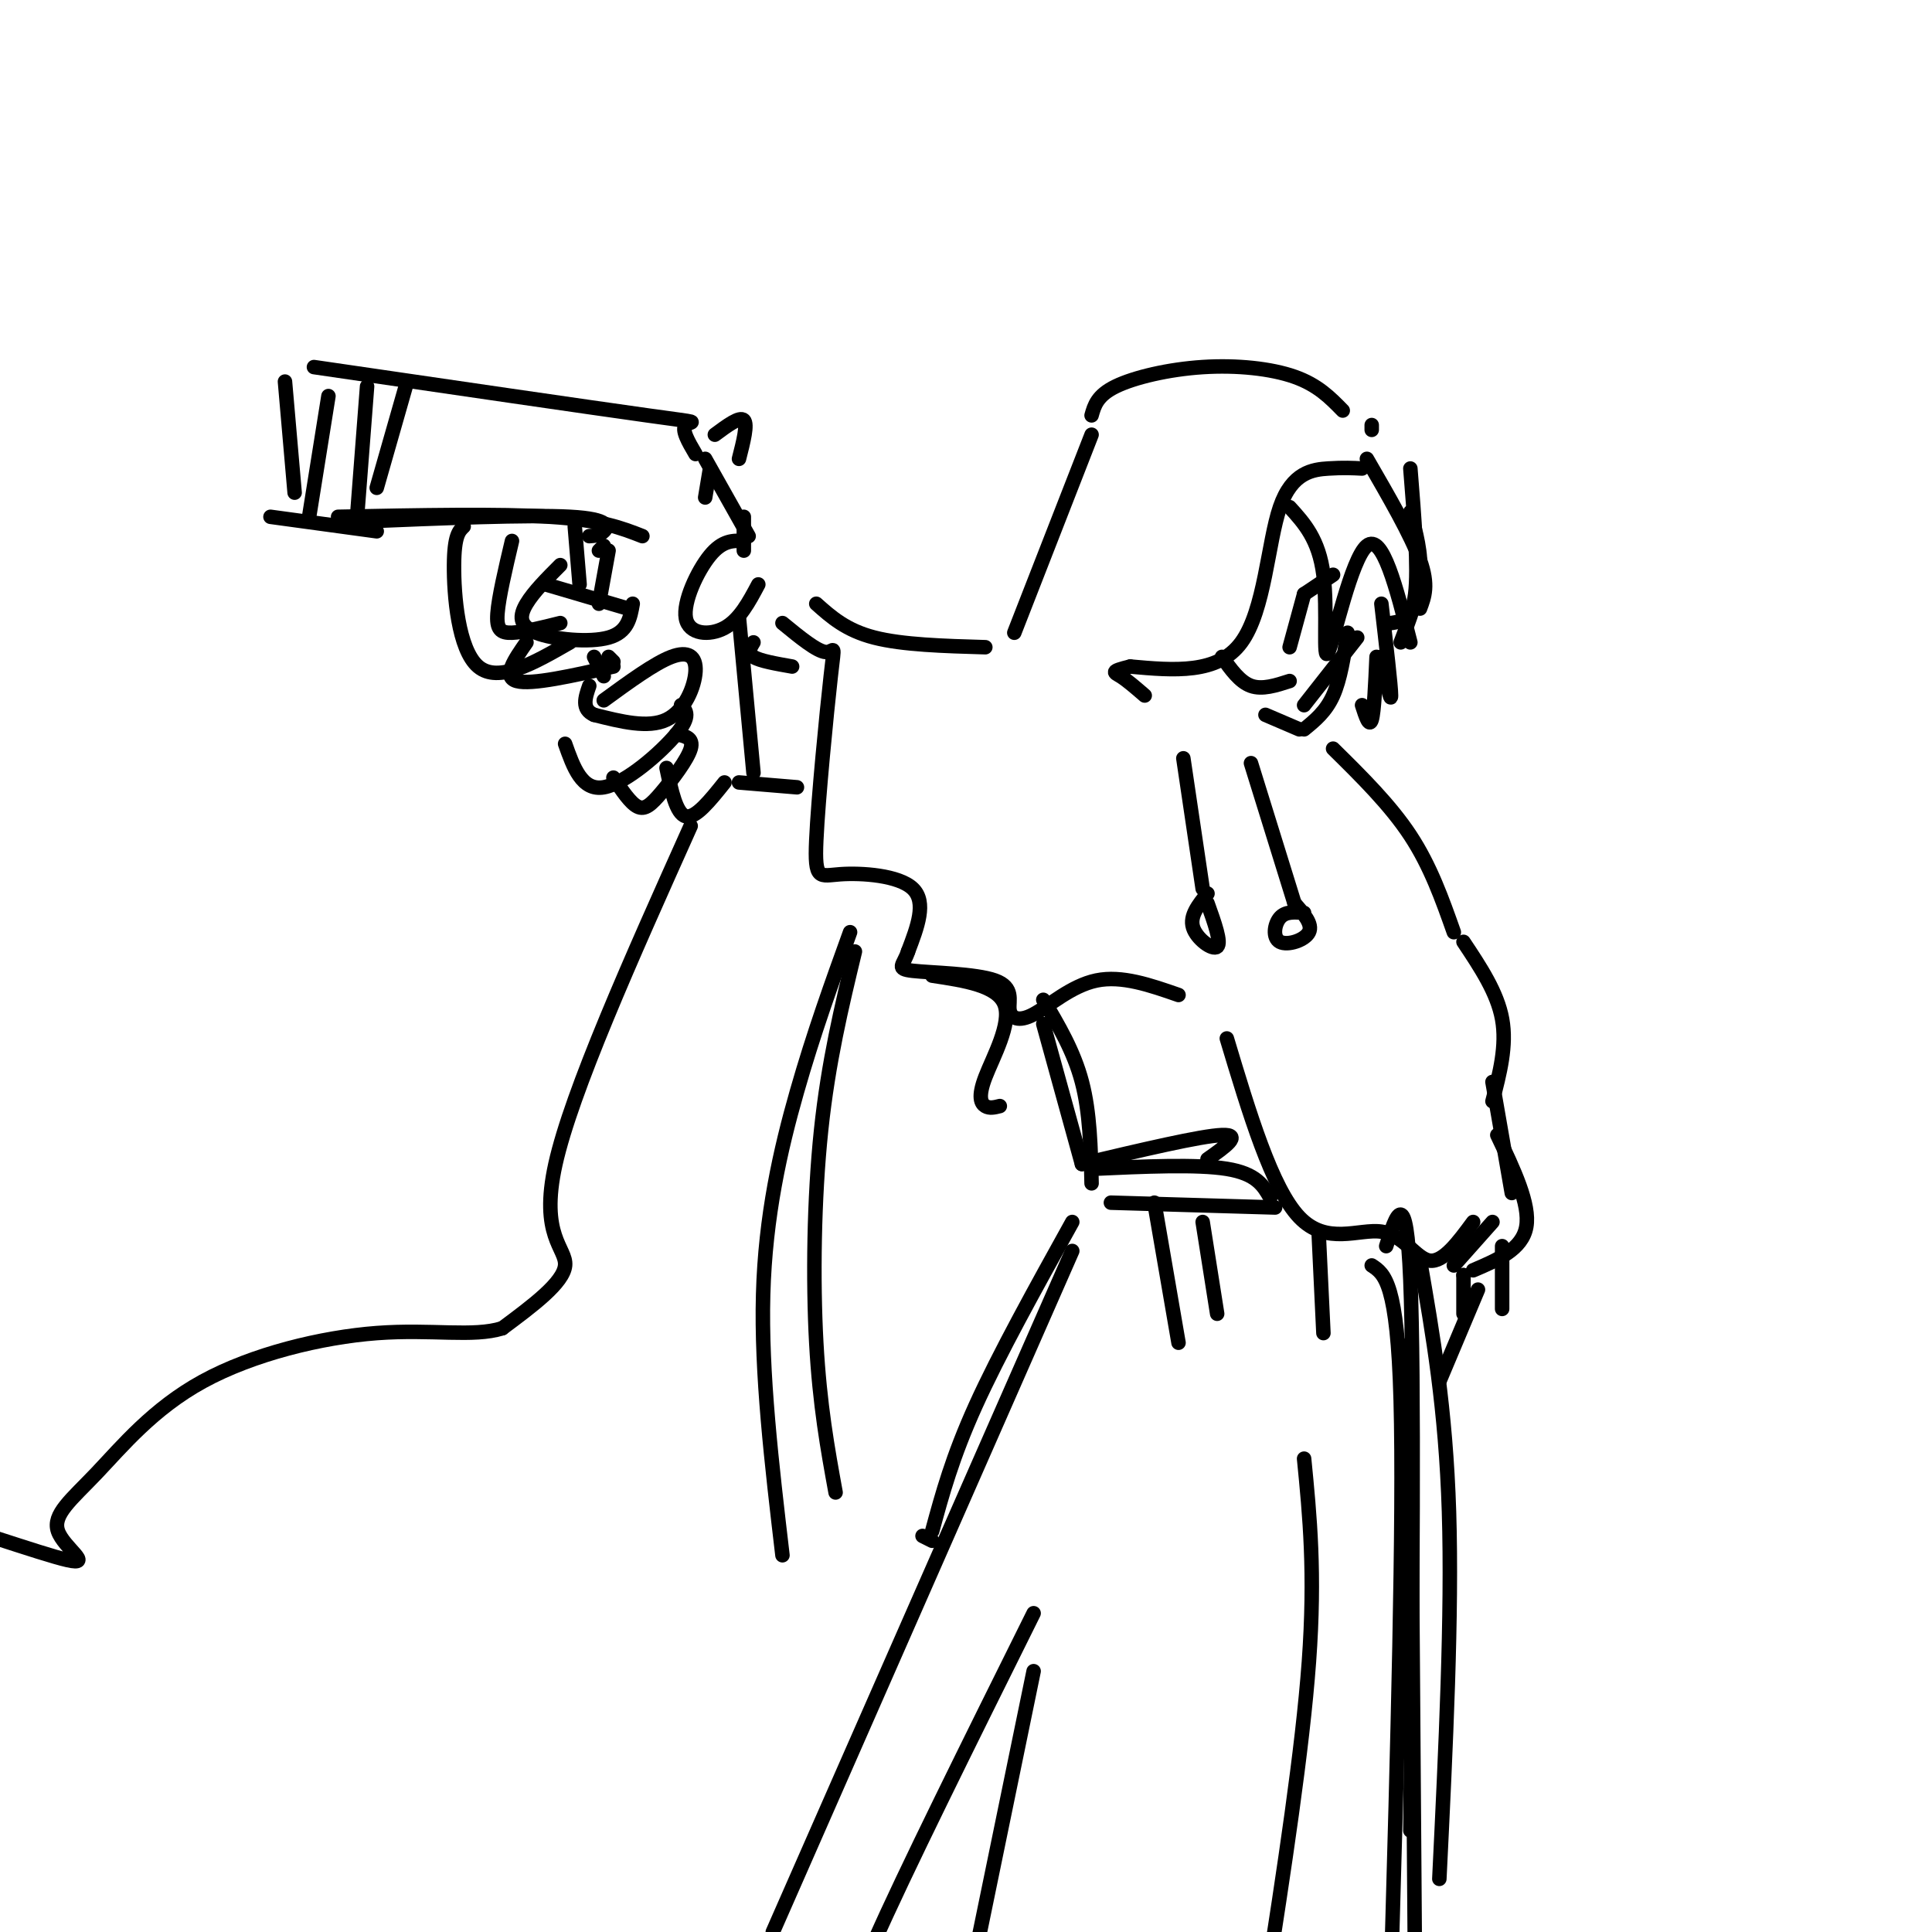 <svg viewBox='0 0 400 400' version='1.1' xmlns='http://www.w3.org/2000/svg' xmlns:xlink='http://www.w3.org/1999/xlink'><g fill='none' stroke='#000000' stroke-width='3' stroke-linecap='round' stroke-linejoin='round'><path d='M154,112c-2.196,-0.089 -4.393,-0.179 -7,3c-2.607,3.179 -5.625,9.625 -5,13c0.625,3.375 4.893,3.679 8,2c3.107,-1.679 5.054,-5.339 7,-9'/><path d='M113,121c0.000,0.000 17.000,5.000 17,5'/><path d='M116,117c-2.768,2.774 -5.536,5.548 -7,8c-1.464,2.452 -1.625,4.583 2,6c3.625,1.417 11.036,2.119 15,1c3.964,-1.119 4.482,-4.060 5,-7'/><path d='M119,109c0.000,0.000 1.000,12.000 1,12'/><path d='M124,114c0.000,0.000 1.000,-1.000 1,-1'/><path d='M96,109c-0.978,0.933 -1.956,1.867 -2,8c-0.044,6.133 0.844,17.467 5,21c4.156,3.533 11.578,-0.733 19,-5'/><path d='M106,112c-1.378,5.844 -2.756,11.689 -3,15c-0.244,3.311 0.644,4.089 3,4c2.356,-0.089 6.178,-1.044 10,-2'/><path d='M123,136c0.000,0.000 2.000,4.000 2,4'/><path d='M126,114c0.000,0.000 -2.000,11.000 -2,11'/><path d='M109,133c-2.500,3.583 -5.000,7.167 -2,8c3.000,0.833 11.500,-1.083 20,-3'/><path d='M126,136c0.000,0.000 1.000,1.000 1,1'/><path d='M125,145c5.262,-3.839 10.524,-7.679 14,-9c3.476,-1.321 5.167,-0.125 5,3c-0.167,3.125 -2.190,8.179 -6,10c-3.810,1.821 -9.405,0.411 -15,-1'/><path d='M123,148c-2.667,-1.167 -1.833,-3.583 -1,-6'/><path d='M117,154c1.733,4.889 3.467,9.778 8,9c4.533,-0.778 11.867,-7.222 15,-11c3.133,-3.778 2.067,-4.889 1,-6'/><path d='M127,161c1.744,2.625 3.488,5.250 5,6c1.512,0.750 2.792,-0.375 5,-3c2.208,-2.625 5.345,-6.750 6,-9c0.655,-2.250 -1.173,-2.625 -3,-3'/><path d='M138,159c1.000,4.750 2.000,9.500 4,10c2.000,0.500 5.000,-3.250 8,-7'/><path d='M153,128c0.000,0.000 3.000,32.000 3,32'/><path d='M65,76c28.289,4.133 56.578,8.267 69,10c12.422,1.733 8.978,1.067 8,2c-0.978,0.933 0.511,3.467 2,6'/><path d='M59,79c0.000,0.000 2.000,23.000 2,23'/><path d='M68,82c0.000,0.000 -4.000,25.000 -4,25'/><path d='M56,107c0.000,0.000 22.000,3.000 22,3'/><path d='M74,108c17.733,-0.733 35.467,-1.467 44,-1c8.533,0.467 7.867,2.133 7,3c-0.867,0.867 -1.933,0.933 -3,1'/><path d='M70,107c16.750,-0.333 33.500,-0.667 44,0c10.500,0.667 14.750,2.333 19,4'/><path d='M148,90c2.583,-1.917 5.167,-3.833 6,-3c0.833,0.833 -0.083,4.417 -1,8'/><path d='M147,97c0.000,0.000 -1.000,6.000 -1,6'/><path d='M146,95c0.000,0.000 9.000,16.000 9,16'/><path d='M154,107c0.000,0.000 0.000,7.000 0,7'/><path d='M156,133c-0.667,1.083 -1.333,2.167 0,3c1.333,0.833 4.667,1.417 8,2'/><path d='M153,162c0.000,0.000 12.000,1.000 12,1'/><path d='M162,129c3.591,2.945 7.183,5.891 9,6c1.817,0.109 1.860,-2.617 1,5c-0.860,7.617 -2.622,25.578 -3,34c-0.378,8.422 0.629,7.306 5,7c4.371,-0.306 12.106,0.198 15,3c2.894,2.802 0.947,7.901 -1,13'/><path d='M188,197c-0.922,2.880 -2.727,3.581 1,4c3.727,0.419 12.985,0.557 17,2c4.015,1.443 2.788,4.191 3,6c0.212,1.809 1.865,2.679 5,1c3.135,-1.679 7.753,-5.908 13,-7c5.247,-1.092 11.124,0.954 17,3'/><path d='M169,125c3.083,2.750 6.167,5.500 12,7c5.833,1.500 14.417,1.750 23,2'/><path d='M210,131c0.000,0.000 16.000,-41.000 16,-41'/><path d='M226,86c0.583,-2.065 1.167,-4.131 5,-6c3.833,-1.869 10.917,-3.542 18,-4c7.083,-0.458 14.167,0.298 19,2c4.833,1.702 7.417,4.351 10,7'/><path d='M284,88c0.000,0.000 0.000,1.000 0,1'/><path d='M282,97c-1.929,-0.101 -3.857,-0.202 -7,0c-3.143,0.202 -7.500,0.708 -10,8c-2.500,7.292 -3.143,21.369 -8,28c-4.857,6.631 -13.929,5.815 -23,5'/><path d='M234,138c-4.244,1.044 -3.356,1.156 -2,2c1.356,0.844 3.178,2.422 5,4'/><path d='M292,97c0.833,10.333 1.667,20.667 1,26c-0.667,5.333 -2.833,5.667 -5,6'/><path d='M267,105c3.030,3.333 6.060,6.667 7,14c0.940,7.333 -0.208,18.667 1,16c1.208,-2.667 4.774,-19.333 8,-22c3.226,-2.667 6.113,8.667 9,20'/><path d='M292,106c1.167,4.250 2.333,8.500 2,13c-0.333,4.500 -2.167,9.250 -4,14'/><path d='M281,132c0.000,0.000 -11.000,14.000 -11,14'/><path d='M279,131c-0.750,4.833 -1.500,9.667 -3,13c-1.500,3.333 -3.750,5.167 -6,7'/><path d='M269,151c0.000,0.000 -7.000,-3.000 -7,-3'/><path d='M193,202c6.774,1.018 13.548,2.036 15,6c1.452,3.964 -2.417,10.875 -4,15c-1.583,4.125 -0.881,5.464 0,6c0.881,0.536 1.940,0.268 3,0'/><path d='M143,171c-12.333,27.511 -24.667,55.022 -28,70c-3.333,14.978 2.333,17.422 2,21c-0.333,3.578 -6.667,8.289 -13,13'/><path d='M104,275c-6.027,1.897 -14.593,0.141 -26,1c-11.407,0.859 -25.654,4.333 -36,10c-10.346,5.667 -16.792,13.527 -22,19c-5.208,5.473 -9.180,8.560 -8,12c1.180,3.440 7.510,7.234 2,6c-5.510,-1.234 -22.860,-7.495 -33,-10c-10.140,-2.505 -13.070,-1.252 -16,0'/><path d='M-35,313c-3.667,1.000 -4.833,3.500 -6,6'/><path d='M245,157c0.000,0.000 4.000,27.000 4,27'/><path d='M250,185c-1.867,2.311 -3.733,4.622 -3,7c0.733,2.378 4.067,4.822 5,4c0.933,-0.822 -0.533,-4.911 -2,-9'/><path d='M259,158c0.000,0.000 9.000,29.000 9,29'/><path d='M270,189c-1.917,-0.167 -3.833,-0.333 -5,1c-1.167,1.333 -1.583,4.167 0,5c1.583,0.833 5.167,-0.333 6,-2c0.833,-1.667 -1.083,-3.833 -3,-6'/><path d='M276,155c5.917,5.833 11.833,11.667 16,18c4.167,6.333 6.583,13.167 9,20'/><path d='M303,195c3.500,5.250 7.000,10.500 8,16c1.000,5.500 -0.500,11.250 -2,17'/><path d='M254,215c4.661,15.524 9.321,31.048 15,37c5.679,5.952 12.375,2.333 17,3c4.625,0.667 7.179,5.619 10,6c2.821,0.381 5.911,-3.810 9,-8'/><path d='M309,253c0.000,0.000 -8.000,9.000 -8,9'/><path d='M216,207c3.167,5.333 6.333,10.667 8,17c1.667,6.333 1.833,13.667 2,21'/><path d='M216,212c0.000,0.000 8.000,29.000 8,29'/><path d='M224,241c12.333,-2.917 24.667,-5.833 29,-6c4.333,-0.167 0.667,2.417 -3,5'/><path d='M226,242c10.917,-0.500 21.833,-1.000 28,0c6.167,1.000 7.583,3.500 9,6'/><path d='M230,249c0.000,0.000 34.000,1.000 34,1'/><path d='M222,253c-7.583,13.667 -15.167,27.333 -20,38c-4.833,10.667 -6.917,18.333 -9,26'/><path d='M191,318c0.000,0.000 2.000,1.000 2,1'/><path d='M222,259c0.000,0.000 -62.000,141.000 -62,141'/><path d='M287,258c2.083,-6.583 4.167,-13.167 5,7c0.833,20.167 0.417,67.083 0,114'/><path d='M284,262c2.667,1.750 5.333,3.500 6,28c0.667,24.500 -0.667,71.750 -2,119'/><path d='M239,249c0.000,0.000 5.000,29.000 5,29'/><path d='M249,253c0.000,0.000 3.000,19.000 3,19'/><path d='M273,255c0.000,0.000 1.000,21.000 1,21'/><path d='M270,123c0.000,0.000 6.000,-4.000 6,-4'/><path d='M270,123c0.000,0.000 -3.000,11.000 -3,11'/><path d='M253,136c1.833,2.583 3.667,5.167 6,6c2.333,0.833 5.167,-0.083 8,-1'/><path d='M214,334c-13.417,27.000 -26.833,54.000 -33,68c-6.167,14.000 -5.083,15.000 -4,16'/><path d='M214,346c0.000,0.000 -14.000,68.000 -14,68'/><path d='M270,302c1.167,11.833 2.333,23.667 1,42c-1.333,18.333 -5.167,43.167 -9,68'/><path d='M292,278c0.000,0.000 1.000,136.000 1,136'/><path d='M294,261c2.667,15.333 5.333,30.667 6,52c0.667,21.333 -0.667,48.667 -2,76'/><path d='M309,224c0.000,0.000 4.000,23.000 4,23'/><path d='M310,235c3.417,7.167 6.833,14.333 6,19c-0.833,4.667 -5.917,6.833 -11,9'/><path d='M311,258c0.000,0.000 0.000,13.000 0,13'/><path d='M283,95c4.583,7.917 9.167,15.833 11,21c1.833,5.167 0.917,7.583 0,10'/><path d='M286,125c1.000,8.583 2.000,17.167 2,19c0.000,1.833 -1.000,-3.083 -2,-8'/><path d='M285,136c-0.250,5.667 -0.500,11.333 -1,13c-0.500,1.667 -1.250,-0.667 -2,-3'/><path d='M176,193c-3.778,10.467 -7.556,20.933 -11,33c-3.444,12.067 -6.556,25.733 -7,42c-0.444,16.267 1.778,35.133 4,54'/><path d='M177,197c-2.756,11.422 -5.511,22.844 -7,37c-1.489,14.156 -1.711,31.044 -1,44c0.711,12.956 2.356,21.978 4,31'/><path d='M306,267c0.000,0.000 -8.000,19.000 -8,19'/><path d='M303,264c0.000,0.000 0.000,8.000 0,8'/><path d='M303,264c0.000,0.000 0.000,0.000 0,0'/><path d='M76,80c0.000,0.000 -2.000,26.000 -2,26'/><path d='M84,80c0.000,0.000 -6.000,21.000 -6,21'/></g>
</svg>